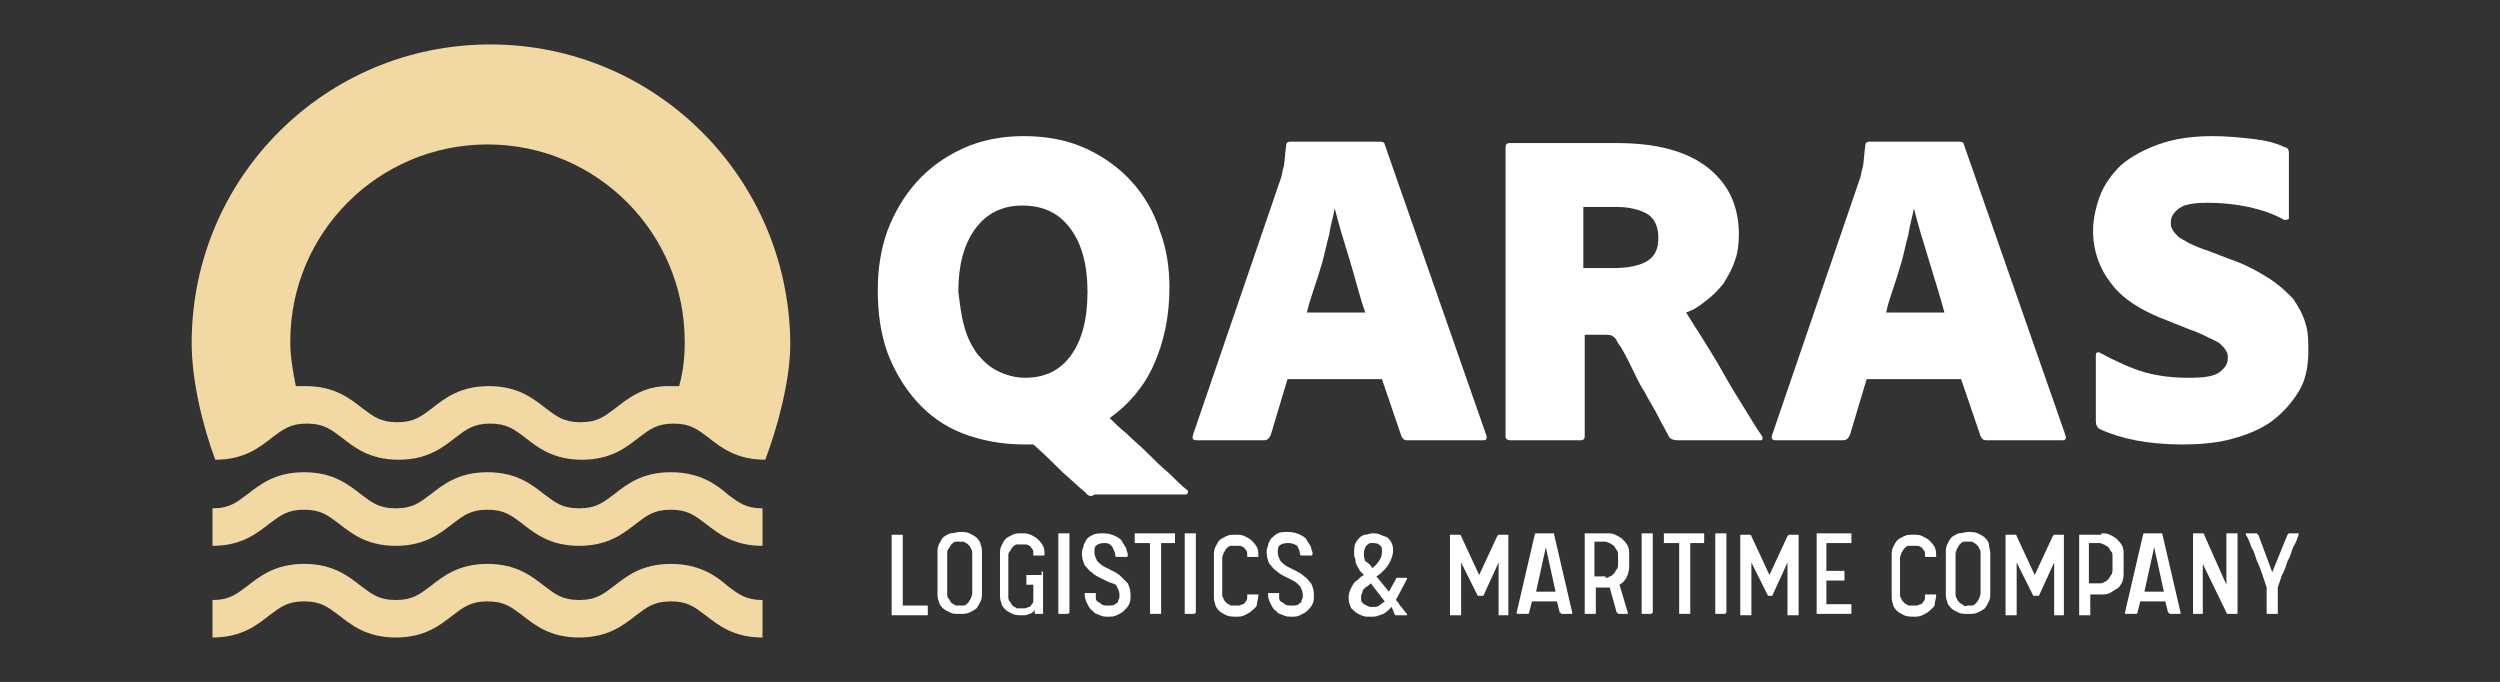 <?xml version="1.0" encoding="utf-8"?>
<!-- Generator: Adobe Illustrator 27.3.1, SVG Export Plug-In . SVG Version: 6.00 Build 0)  -->
<svg version="1.1" id="Layer_1" xmlns="http://www.w3.org/2000/svg" xmlns:xlink="http://www.w3.org/1999/xlink" x="0px" y="0px"
	 viewBox="0 0 180 49.1" style="enable-background:new 0 0 180 49.1;" xml:space="preserve">
<rect x="0" y="0" width="180" height="49.1" fill="#333333" stroke="none"/>
<style type="text/css">
	.st0{fill:#F2D9A3;}
	.st1{fill:#FFFFFF;}
</style>
<g>
	<g>
		<path class="st0" d="M48.3,34c-2.1,0-3.2,0.9-4.1,1.6c-0.8,0.6-1.3,1-2.5,1s-1.7-0.4-2.5-1c-0.9-0.7-2-1.6-4.1-1.6
			c-2.1,0-3.2,0.9-4.1,1.6c-0.8,0.6-1.3,1-2.5,1s-1.7-0.4-2.5-1c-0.9-0.7-2-1.6-4.1-1.6s-3.2,0.9-4.1,1.6c-0.8,0.6-1.3,1-2.5,1v2.7
			c2.1,0,3.2-0.9,4.1-1.6c0.8-0.6,1.3-1,2.5-1s1.7,0.4,2.5,1c0.9,0.7,2,1.6,4.1,1.6s3.2-0.9,4.1-1.6c0.8-0.6,1.3-1,2.5-1
			s1.7,0.4,2.5,1c0.9,0.7,2,1.6,4.1,1.6s3.2-0.9,4.1-1.6c0.8-0.6,1.3-1,2.5-1s1.7,0.4,2.5,1c0.9,0.7,2,1.6,4.1,1.6v-2.7
			c-1.2,0-1.7-0.4-2.5-1C51.6,34.9,50.4,34,48.3,34z"/>
		<path class="st0" d="M48.3,40.6c-2.1,0-3.2,0.9-4.1,1.6c-0.8,0.6-1.3,1-2.5,1s-1.7-0.4-2.5-1c-0.9-0.7-2-1.6-4.1-1.6
			c-2.1,0-3.2,0.9-4.1,1.6c-0.8,0.6-1.3,1-2.5,1s-1.7-0.4-2.5-1c-0.9-0.7-2-1.6-4.1-1.6s-3.2,0.9-4.1,1.6c-0.8,0.6-1.3,1-2.5,1v2.7
			c2.1,0,3.2-0.9,4.1-1.6c0.8-0.6,1.3-1,2.5-1s1.7,0.4,2.5,1c0.9,0.7,2,1.6,4.1,1.6s3.2-0.9,4.1-1.6c0.8-0.6,1.3-1,2.5-1
			s1.7,0.4,2.5,1c0.9,0.7,2,1.6,4.1,1.6s3.2-0.9,4.1-1.6c0.8-0.6,1.3-1,2.5-1s1.7,0.4,2.5,1c0.9,0.7,2,1.6,4.1,1.6v-2.7
			c-1.2,0-1.7-0.4-2.5-1C51.6,41.5,50.4,40.6,48.3,40.6z"/>
		<path class="st0" d="M35.3,3.2c-11.9,0-21.5,9.6-21.5,21.5c0,2.7,0.8,6,1.7,8.4c2.1,0,3.2-0.9,4.1-1.6c0.8-0.6,1.3-1,2.5-1
			s1.7,0.4,2.5,1c0.9,0.7,2,1.6,4.1,1.6s3.2-0.9,4.1-1.6c0.8-0.6,1.3-1,2.5-1s1.7,0.4,2.5,1c0.9,0.7,2,1.6,4.1,1.6s3.2-0.9,4.1-1.6
			c0.8-0.6,1.3-1,2.5-1s1.7,0.4,2.5,1c0.9,0.7,2,1.6,4.1,1.6c0.9-2.4,1.8-5.7,1.8-8.4C56.8,12.8,47.2,3.2,35.3,3.2z M15.5,32.1v0.5
			C15.5,32.4,15.5,32.2,15.5,32.1z M19,28.7L19,28.7L19,28.7z M18.7,28.9C18.6,28.9,18.6,29,18.7,28.9C18.6,29,18.6,28.9,18.7,28.9z
			 M18.3,29.2L18.3,29.2L18.3,29.2z M44.3,29.4c-0.8,0.6-1.3,1-2.5,1s-1.7-0.4-2.5-1c-0.9-0.7-2-1.6-4.1-1.6c-2.1,0-3.2,0.9-4.1,1.6
			c-0.8,0.6-1.3,1-2.5,1s-1.7-0.4-2.5-1c-0.9-0.7-2-1.6-4.1-1.6c-0.2,0-0.5,0-0.7,0l0,0c-0.2-1-0.4-2.1-0.4-3.2
			c0-7.9,6.4-14.2,14.2-14.2c7.9,0,14.2,6.4,14.2,14.2c0,1.1-0.1,2.1-0.4,3.2l0,0c-0.2,0-0.5,0-0.8,0C46.3,27.8,45.2,28.7,44.3,29.4
			z M20.3,28.1L20.3,28.1L20.3,28.1z M20.8,28C20.8,28,20.9,28,20.8,28C20.9,28,20.8,28,20.8,28z"/>
	</g>
	<g>
		<path class="st1" d="M78.2,35.5c-0.5-0.4-1-0.9-1.7-1.5c-0.6-0.6-1.3-1.3-2.1-2c-0.1,0-0.2,0-0.4,0h-0.3c-1.6,0-3.1-0.3-4.4-0.8
			s-2.4-1.3-3.3-2.3s-1.6-2.2-2.1-3.5c-0.5-1.4-0.7-2.9-0.7-4.5c0-1.5,0.2-2.9,0.7-4.3c0.5-1.3,1.2-2.5,2.1-3.5s2-1.8,3.3-2.4
			s2.8-0.9,4.4-0.9c1.7,0,3.2,0.3,4.5,0.9s2.4,1.4,3.3,2.4s1.6,2.2,2,3.5c0.5,1.3,0.7,2.7,0.7,4.1c0,2.1-0.4,3.9-1.1,5.5
			s-1.8,2.9-3.2,3.9c0.3,0.3,0.7,0.7,1.2,1.1c0.5,0.5,1,0.9,1.5,1.4s1,1,1.6,1.5c0.5,0.5,0.9,0.9,1.3,1.2c0,0,0.1,0.1,0,0.2
			c0,0.1-0.1,0.1-0.1,0.1h-6.6C78.6,35.8,78.3,35.7,78.2,35.5z M69.4,23.4c0.2,0.8,0.5,1.4,0.9,2c0.4,0.5,0.9,1,1.5,1.3
			s1.3,0.5,2,0.5c1.4,0,2.5-0.5,3.3-1.6s1.2-2.6,1.2-4.6c0-1.9-0.4-3.4-1.2-4.5c-0.8-1.1-1.9-1.7-3.5-1.7c-1.5,0-2.6,0.6-3.4,1.7
			S69,19.1,69,21C69.1,21.8,69.2,22.7,69.4,23.4z"/>
		<g>
			<path class="st1" d="M91.5,31.3c-0.1,0.2-0.2,0.4-0.5,0.4h-4.8c-0.3,0-0.4-0.1-0.3-0.4l6.3-18.4c0.1-0.2,0.1-0.5,0.2-0.8
				s0.1-0.9,0.2-1.6c0-0.2,0.1-0.3,0.3-0.3h6.5c0.2,0,0.3,0.1,0.3,0.2l7.3,20.9c0.1,0.3,0,0.4-0.2,0.4h-5.5c-0.2,0-0.3-0.1-0.4-0.3
				l-1.4-4.1h-6.8L91.5,31.3z M97.2,18.8c-0.4-1.3-0.8-2.6-1.1-3.8l0,0c-0.1,0.6-0.3,1.2-0.4,1.9c-0.2,0.7-0.3,1.3-0.5,2
				s-0.4,1.3-0.6,1.9s-0.4,1.2-0.5,1.7h4.2C97.9,21.4,97.6,20.1,97.2,18.8z"/>
			<path class="st1" d="M108.4,31.4V10.6c0-0.2,0.1-0.3,0.3-0.3h7.7c2.9,0,5.1,0.6,6.6,1.8s2.2,2.8,2.2,4.8c0,0.7-0.1,1.4-0.3,1.9
				c-0.2,0.6-0.5,1.1-0.8,1.6c-0.4,0.5-0.8,0.9-1.2,1.2c-0.5,0.4-0.9,0.7-1.5,0.9c0.3,0.5,0.7,1.1,1.2,1.9s1,1.6,1.5,2.5
				s1,1.7,1.5,2.5s0.9,1.5,1.2,1.9c0.1,0.1,0.1,0.2,0.1,0.3c0,0.1-0.1,0.1-0.2,0.1h-5.9c-0.3,0-0.5-0.1-0.6-0.2
				c-0.2-0.4-0.5-0.9-0.8-1.5s-0.7-1.2-1-1.8c-0.4-0.6-0.7-1.3-1-1.9s-0.6-1.2-0.9-1.6c-0.1-0.2-0.2-0.4-0.4-0.5
				c-0.1-0.1-0.4-0.1-0.7-0.1h-1.3v7.3c0,0.2-0.1,0.3-0.3,0.3h-5C108.5,31.7,108.4,31.6,108.4,31.4z M118.6,18.8
				c0.6-0.4,0.8-0.9,0.8-1.7c0-0.8-0.3-1.4-0.8-1.7s-1.3-0.5-2.2-0.5H114v4.4h2.2C117.3,19.3,118.1,19.1,118.6,18.8z"/>
			<path class="st1" d="M133.2,31.3c-0.1,0.2-0.2,0.4-0.5,0.4h-4.8c-0.3,0-0.4-0.1-0.3-0.4l6.3-18.4c0.1-0.2,0.1-0.5,0.2-0.8
				s0.1-0.9,0.2-1.6c0-0.2,0.1-0.3,0.3-0.3h6.5c0.2,0,0.3,0.1,0.3,0.2l7.3,20.9c0.1,0.3,0,0.4-0.2,0.4H143c-0.2,0-0.3-0.1-0.4-0.3
				l-1.4-4.1h-6.8L133.2,31.3z M138.9,18.8c-0.4-1.3-0.8-2.6-1.1-3.8l0,0c-0.1,0.6-0.3,1.2-0.4,1.9c-0.2,0.7-0.3,1.3-0.5,2
				s-0.4,1.3-0.6,1.9c-0.2,0.6-0.4,1.2-0.5,1.7h4.2C139.7,21.4,139.3,20.1,138.9,18.8z"/>
			<path class="st1" d="M151.2,30.9c-0.2-0.1-0.3-0.3-0.3-0.6v-4.7c0-0.2,0.1-0.3,0.3-0.2c1.1,0.6,2.2,1.1,3.2,1.4
				c1.1,0.3,2.1,0.4,3.2,0.4c1.1,0,1.8-0.1,2.2-0.4s0.6-0.6,0.6-1c0-0.2,0-0.4-0.1-0.5c-0.1-0.2-0.2-0.3-0.4-0.5s-0.5-0.3-0.9-0.5
				s-0.8-0.4-1.4-0.6l-1.5-0.6c-1.9-0.7-3.3-1.6-4.1-2.7c-0.8-1-1.3-2.3-1.3-3.8c0-0.8,0.2-1.7,0.5-2.5s0.8-1.5,1.5-2.2
				c0.7-0.6,1.6-1.1,2.7-1.5c1.1-0.4,2.4-0.6,3.9-0.6c1,0,2,0.1,2.9,0.2c0.9,0.1,1.7,0.3,2.3,0.6c0.2,0,0.3,0.2,0.3,0.4v4.7
				c0,0,0,0.1-0.1,0.1s-0.1,0.1-0.3,0c-0.7-0.4-1.6-0.7-2.5-0.9c-1-0.2-1.9-0.3-2.9-0.3s-1.7,0.1-2.1,0.4c-0.4,0.3-0.6,0.6-0.6,1
				c0,0.2,0,0.3,0.1,0.5c0.1,0.2,0.2,0.3,0.4,0.5c0.2,0.2,0.5,0.3,0.8,0.5c0.4,0.2,0.9,0.4,1.5,0.6l1.3,0.5c1.2,0.4,2.1,0.9,2.9,1.4
				c0.8,0.5,1.3,1,1.8,1.5c0.4,0.6,0.7,1.1,0.9,1.8c0.2,0.6,0.2,1.3,0.2,2c0,1.1-0.2,2.1-0.7,2.9s-1.1,1.5-1.9,2.1
				c-0.8,0.6-1.8,1-2.9,1.3c-1.1,0.3-2.3,0.4-3.6,0.4C154.7,32,152.7,31.6,151.2,30.9z"/>
		</g>
	</g>
	<g>
		<path class="st1" d="M64.3,44.3c0,0-0.1,0-0.1,0c0,0,0-0.1,0-0.1v-5.6c0,0,0-0.1,0-0.1c0,0,0.1,0,0.1,0h0.6c0,0,0.1,0,0.1,0
			c0,0,0,0.1,0,0.1v5h1.7c0,0,0.1,0,0.1,0c0,0,0,0.1,0,0.1v0.5c0,0,0,0.1,0,0.1c0,0,0,0-0.1,0H64.3z"/>
		<path class="st1" d="M69.1,38.3c0.2,0,0.5,0,0.7,0.1c0.2,0.1,0.4,0.2,0.5,0.3c0.1,0.1,0.3,0.3,0.3,0.5c0.1,0.2,0.1,0.4,0.1,0.6
			v2.9c0,0.2,0,0.4-0.1,0.6c-0.1,0.2-0.2,0.4-0.3,0.5c-0.1,0.1-0.3,0.2-0.5,0.3s-0.4,0.1-0.7,0.1s-0.5,0-0.7-0.1s-0.4-0.2-0.5-0.3
			c-0.1-0.1-0.3-0.3-0.3-0.5c-0.1-0.2-0.1-0.4-0.1-0.6v-2.9c0-0.2,0-0.4,0.1-0.6c0.1-0.2,0.2-0.4,0.3-0.5c0.1-0.1,0.3-0.2,0.5-0.3
			C68.7,38.4,68.9,38.3,69.1,38.3z M69.1,43.6c0.1,0,0.2,0,0.3,0s0.2-0.1,0.3-0.2c0.1-0.1,0.1-0.2,0.2-0.3c0-0.1,0.1-0.2,0.1-0.4
			v-2.8c0-0.2,0-0.3-0.1-0.4c0-0.1-0.1-0.2-0.2-0.3c-0.1-0.1-0.2-0.1-0.3-0.2c-0.1,0-0.2,0-0.3,0c-0.1,0-0.2,0-0.3,0
			c-0.1,0-0.2,0.1-0.3,0.2c-0.1,0.1-0.1,0.2-0.2,0.3s-0.1,0.2-0.1,0.4v2.8c0,0.2,0,0.3,0.1,0.4s0.1,0.2,0.2,0.3
			c0.1,0.1,0.2,0.1,0.3,0.2C68.9,43.6,69,43.6,69.1,43.6z"/>
		<path class="st1" d="M75,41.1C75,41.1,75,41.1,75,41.1c0.1,0.1,0.1,0.1,0.1,0.1v2.9c0,0,0,0.1,0,0.1c0,0-0.1,0-0.1,0h-0.4
			c0,0-0.1,0-0.1,0c0,0,0-0.1,0-0.1v-0.2c-0.1,0.2-0.3,0.3-0.4,0.3c-0.2,0.1-0.3,0.1-0.5,0.1c-0.2,0-0.5,0-0.7-0.1s-0.4-0.2-0.5-0.3
			c-0.1-0.1-0.3-0.3-0.3-0.5c-0.1-0.2-0.1-0.4-0.1-0.6v-2.9c0-0.2,0-0.4,0.1-0.6c0.1-0.2,0.2-0.4,0.3-0.5c0.1-0.1,0.3-0.2,0.5-0.3
			c0.2-0.1,0.4-0.1,0.7-0.1c0.2,0,0.4,0,0.6,0.1c0.2,0.1,0.4,0.2,0.5,0.3s0.3,0.3,0.4,0.5c0.1,0.2,0.1,0.4,0.1,0.6c0,0,0,0.1,0,0.1
			c0,0-0.1,0-0.1,0h-0.6c0,0-0.1,0-0.1,0c0,0,0-0.1,0-0.1c0-0.2,0-0.3-0.1-0.4c-0.1-0.1-0.1-0.2-0.2-0.2c-0.1-0.1-0.2-0.1-0.3-0.1
			c-0.1,0-0.2,0-0.3,0c-0.1,0-0.2,0-0.3,0c-0.1,0-0.2,0.1-0.3,0.2c-0.1,0.1-0.1,0.2-0.2,0.3s-0.1,0.2-0.1,0.4v2.8
			c0,0.2,0,0.3,0.1,0.4s0.1,0.2,0.2,0.3s0.2,0.1,0.3,0.2c0.1,0,0.2,0,0.3,0c0.1,0,0.2,0,0.3,0c0.1,0,0.2-0.1,0.3-0.1
			s0.1-0.1,0.2-0.2c0.1-0.1,0.1-0.2,0.1-0.4v-1h-0.4c0,0-0.1,0-0.1,0c0,0,0-0.1,0-0.1v-0.5c0,0,0-0.1,0-0.1c0,0,0,0,0.1,0H75z"/>
		<path class="st1" d="M77,44.1C77,44.2,77,44.2,77,44.1c-0.1,0.1-0.1,0.1-0.1,0.1h-0.6c0,0-0.1,0-0.1,0c0,0,0-0.1,0-0.1v-5.6
			c0,0,0-0.1,0-0.1c0,0,0.1,0,0.1,0h0.6c0,0,0.1,0,0.1,0c0,0,0,0.1,0,0.1V44.1z"/>
		<path class="st1" d="M79.5,39.1c-0.3,0-0.5,0.1-0.6,0.2c-0.1,0.1-0.1,0.3-0.1,0.5c0,0.2,0.1,0.4,0.2,0.6c0.1,0.1,0.3,0.3,0.5,0.4
			s0.4,0.2,0.6,0.3c0.2,0.1,0.4,0.2,0.6,0.4s0.3,0.3,0.5,0.5c0.1,0.2,0.2,0.5,0.2,0.8c0,0.3,0,0.5-0.1,0.7c-0.1,0.2-0.2,0.3-0.4,0.5
			c-0.1,0.1-0.3,0.2-0.5,0.3s-0.4,0.1-0.6,0.1c-0.2,0-0.4,0-0.6-0.1c-0.2-0.1-0.4-0.1-0.5-0.3c-0.2-0.1-0.3-0.3-0.4-0.5
			c-0.1-0.2-0.2-0.4-0.2-0.7c0,0,0-0.1,0-0.1c0,0,0.1,0,0.1,0h0.6c0,0,0.1,0,0.1,0c0,0,0,0.1,0,0.1c0,0.1,0,0.2,0,0.3
			c0,0.1,0.1,0.2,0.1,0.2s0.2,0.1,0.3,0.2s0.3,0.1,0.5,0.1c0.2,0,0.4,0,0.5-0.1c0.1-0.1,0.2-0.1,0.2-0.2c0-0.1,0.1-0.2,0.1-0.3
			s0-0.1,0-0.2c0-0.2-0.1-0.4-0.2-0.6S80,42,79.8,41.9c-0.2-0.1-0.4-0.2-0.6-0.3c-0.2-0.1-0.4-0.2-0.6-0.4c-0.2-0.1-0.3-0.3-0.5-0.5
			c-0.1-0.2-0.2-0.5-0.2-0.8c0-0.2,0-0.3,0.1-0.5c0-0.2,0.1-0.3,0.2-0.5s0.3-0.3,0.5-0.4c0.2-0.1,0.5-0.1,0.8-0.1
			c0.3,0,0.6,0.1,0.8,0.2c0.2,0.1,0.4,0.2,0.5,0.4s0.2,0.3,0.3,0.5c0,0.2,0.1,0.3,0.1,0.4v0.1c0,0,0,0.1-0.1,0.1h-0.7
			c0,0-0.1,0-0.1-0.1c0-0.2-0.1-0.4-0.2-0.6C79.9,39.1,79.7,39.1,79.5,39.1z"/>
		<path class="st1" d="M82.7,39.1h-0.9c0,0-0.1,0-0.1,0c0,0,0-0.1,0-0.1v-0.5c0,0,0-0.1,0-0.1c0,0,0,0,0.1,0h2.7c0,0,0.1,0,0.1,0
			c0,0,0,0,0,0.1V39c0,0,0,0.1,0,0.1c0,0,0,0-0.1,0h-0.9v5c0,0,0,0.1,0,0.1c0,0-0.1,0-0.1,0h-0.6c0,0-0.1,0-0.1,0c0,0,0-0.1,0-0.1
			V39.1z"/>
		<path class="st1" d="M86.1,44.1C86.1,44.2,86.1,44.2,86.1,44.1c-0.1,0.1-0.1,0.1-0.1,0.1h-0.6c0,0-0.1,0-0.1,0c0,0,0-0.1,0-0.1
			v-5.6c0,0,0-0.1,0-0.1c0,0,0.1,0,0.1,0H86c0,0,0.1,0,0.1,0c0,0,0,0.1,0,0.1V44.1z"/>
		<path class="st1" d="M88,42.7c0,0.2,0,0.3,0.1,0.4c0,0.1,0.1,0.2,0.2,0.3s0.2,0.1,0.3,0.2c0.1,0,0.2,0,0.3,0c0.1,0,0.2,0,0.3,0
			c0.1,0,0.2-0.1,0.3-0.1s0.1-0.1,0.2-0.2s0.1-0.2,0.1-0.4c0,0,0-0.1,0-0.1c0,0,0.1,0,0.1,0h0.6c0,0,0.1,0,0.1,0s0,0.1,0,0.1
			c0,0.2-0.1,0.4-0.1,0.6s-0.2,0.3-0.4,0.5c-0.1,0.1-0.3,0.2-0.5,0.3c-0.2,0.1-0.4,0.1-0.6,0.1c-0.2,0-0.5,0-0.7-0.1
			c-0.2-0.1-0.4-0.2-0.5-0.3c-0.1-0.1-0.3-0.3-0.3-0.5c-0.1-0.2-0.1-0.4-0.1-0.6v-2.9c0-0.2,0-0.4,0.1-0.6c0.1-0.2,0.2-0.4,0.3-0.5
			c0.1-0.1,0.3-0.2,0.5-0.3c0.2-0.1,0.4-0.1,0.7-0.1c0.2,0,0.4,0,0.6,0.1c0.2,0.1,0.4,0.2,0.5,0.3c0.1,0.1,0.3,0.3,0.4,0.5
			c0.1,0.2,0.1,0.4,0.1,0.6c0,0,0,0.1,0,0.1c0,0-0.1,0-0.1,0h-0.6c0,0-0.1,0-0.1,0c0,0,0-0.1,0-0.1c0-0.2,0-0.3-0.1-0.4
			s-0.1-0.2-0.2-0.2c-0.1-0.1-0.2-0.1-0.3-0.1c-0.1,0-0.2,0-0.3,0c-0.1,0-0.2,0-0.3,0c-0.1,0-0.2,0.1-0.3,0.2
			c-0.1,0.1-0.1,0.2-0.2,0.3c0,0.1-0.1,0.2-0.1,0.4V42.7z"/>
		<path class="st1" d="M92.7,39.1c-0.3,0-0.5,0.1-0.6,0.2c-0.1,0.1-0.1,0.3-0.1,0.5c0,0.2,0.1,0.4,0.2,0.6c0.1,0.1,0.3,0.3,0.5,0.4
			c0.2,0.1,0.4,0.2,0.6,0.3c0.2,0.1,0.4,0.2,0.6,0.4c0.2,0.1,0.3,0.3,0.5,0.5c0.1,0.2,0.2,0.5,0.2,0.8c0,0.3,0,0.5-0.1,0.7
			c-0.1,0.2-0.2,0.3-0.4,0.5c-0.1,0.1-0.3,0.2-0.5,0.3c-0.2,0.1-0.4,0.1-0.6,0.1c-0.2,0-0.4,0-0.6-0.1c-0.2-0.1-0.4-0.1-0.5-0.3
			c-0.2-0.1-0.3-0.3-0.4-0.5c-0.1-0.2-0.2-0.4-0.2-0.7c0,0,0-0.1,0-0.1c0,0,0.1,0,0.1,0h0.6c0,0,0.1,0,0.1,0c0,0,0,0.1,0,0.1
			c0,0.1,0,0.2,0,0.3c0,0.1,0.1,0.2,0.1,0.2s0.2,0.1,0.3,0.2s0.3,0.1,0.5,0.1c0.2,0,0.4,0,0.5-0.1c0.1-0.1,0.2-0.1,0.2-0.2
			c0-0.1,0.1-0.2,0.1-0.3s0-0.1,0-0.2c0-0.2-0.1-0.4-0.2-0.6c-0.1-0.1-0.3-0.3-0.5-0.4c-0.2-0.1-0.4-0.2-0.6-0.3
			c-0.2-0.1-0.4-0.2-0.6-0.4c-0.2-0.1-0.3-0.3-0.5-0.5c-0.1-0.2-0.2-0.5-0.2-0.8c0-0.2,0-0.3,0.1-0.5c0-0.2,0.1-0.3,0.2-0.5
			c0.1-0.1,0.3-0.3,0.5-0.4c0.2-0.1,0.5-0.1,0.8-0.1c0.3,0,0.6,0.1,0.8,0.2c0.2,0.1,0.4,0.2,0.5,0.4c0.1,0.2,0.2,0.3,0.3,0.5
			c0,0.2,0.1,0.3,0.1,0.4v0.1c0,0,0,0.1-0.1,0.1h-0.7c0,0-0.1,0-0.1-0.1c0-0.2-0.1-0.4-0.2-0.6C93.1,39.1,92.9,39.1,92.7,39.1z"/>
		<path class="st1" d="M100.2,43.7c-0.2,0.2-0.4,0.4-0.6,0.5c-0.3,0.1-0.5,0.2-0.7,0.2c-0.1,0-0.3,0-0.5,0c-0.2,0-0.4-0.1-0.6-0.2
			c-0.2-0.1-0.3-0.2-0.5-0.4c-0.1-0.2-0.2-0.4-0.2-0.8c0-0.3,0.1-0.5,0.2-0.7s0.2-0.4,0.4-0.5c0.2-0.2,0.3-0.3,0.5-0.4
			c-0.2-0.2-0.3-0.3-0.4-0.5s-0.2-0.3-0.2-0.5s-0.1-0.3-0.1-0.4s0-0.2,0-0.2c0-0.3,0-0.5,0.1-0.7c0.1-0.2,0.2-0.3,0.3-0.4
			c0.1-0.1,0.3-0.2,0.4-0.2c0.2,0,0.3-0.1,0.5-0.1c0.2,0,0.4,0,0.6,0.1c0.2,0.1,0.3,0.1,0.5,0.2c0.1,0.1,0.2,0.2,0.3,0.4
			c0.1,0.2,0.1,0.4,0.1,0.6c0,0.2-0.1,0.5-0.2,0.7c-0.1,0.2-0.2,0.4-0.4,0.6c-0.2,0.2-0.4,0.4-0.6,0.5l0.9,1.1l0.5-0.9
			c0,0,0-0.1,0.1-0.1s0.1,0,0.1,0h0.5c0,0,0.1,0,0.1,0s0,0.1,0,0.1l-0.8,1.5c0.1,0.1,0.2,0.2,0.3,0.4c0.2,0.2,0.3,0.4,0.5,0.6
			c0,0,0,0.1,0,0.1c0,0-0.1,0-0.1,0h-0.7c0,0-0.1,0-0.1-0.1L100.2,43.7z M98.8,43.7c0.2,0,0.4,0,0.5-0.1s0.3-0.2,0.4-0.3l-1-1.3
			c-0.1,0.1-0.2,0.2-0.4,0.3c-0.1,0.1-0.2,0.2-0.2,0.3S98,42.8,98,42.9c0,0.1,0,0.2,0,0.3s0.1,0.2,0.1,0.2c0.1,0.1,0.1,0.1,0.3,0.2
			S98.6,43.7,98.8,43.7z M98.8,40.9c0.3-0.2,0.5-0.5,0.6-0.7s0.1-0.4,0.1-0.5c0-0.2,0-0.3-0.1-0.4c-0.1-0.1-0.2-0.2-0.5-0.2
			c0,0-0.1,0-0.2,0c-0.1,0-0.1,0-0.2,0.1c-0.1,0-0.1,0.1-0.2,0.2c0,0.1-0.1,0.2-0.1,0.4c0,0.2,0,0.4,0.1,0.6
			C98.6,40.6,98.7,40.7,98.8,40.9z"/>
		<path class="st1" d="M106.4,42.9C106.4,42.9,106.4,42.9,106.4,42.9l-1.2-2.4v3.7c0,0,0,0.1,0,0.1c0,0-0.1,0-0.1,0h-0.6
			c0,0-0.1,0-0.1,0c0,0,0-0.1,0-0.1v-5.6c0,0,0-0.1,0-0.1c0,0,0.1,0,0.1,0h0.6c0,0,0.1,0,0.1,0.1l1.3,2.8l1.3-2.8
			c0,0,0.1-0.1,0.1-0.1h0.6c0,0,0.1,0,0.1,0c0,0,0,0.1,0,0.1v5.6c0,0,0,0.1,0,0.1c0,0-0.1,0-0.1,0H108c0,0-0.1,0-0.1,0
			c0,0,0-0.1,0-0.1v-3.7l-1.1,2.4c0,0,0,0-0.1,0H106.4z"/>
		<path class="st1" d="M111.8,38.4c0.1,0,0.1,0,0.1,0.1l1.3,5.6c0,0,0,0.1,0,0.1c0,0-0.1,0-0.1,0h-0.6c0,0-0.1,0-0.1,0
			c0,0,0-0.1-0.1-0.1l-0.2-0.8h-1.8l-0.2,0.8c0,0,0,0.1-0.1,0.1c0,0-0.1,0-0.1,0h-0.6c0,0-0.1,0-0.1,0c0,0,0-0.1,0-0.1l1.3-5.6
			c0-0.1,0.1-0.1,0.1-0.1H111.8z M110.6,42.6h1.4l-0.7-3.2L110.6,42.6z"/>
		<path class="st1" d="M117.3,40.8c0,0.3-0.1,0.6-0.2,0.8c-0.1,0.2-0.3,0.4-0.5,0.5l0.6,2c0,0,0,0.1,0,0.1c0,0-0.1,0-0.1,0h-0.5
			c0,0-0.1,0-0.1,0c0,0,0-0.1-0.1-0.1l-0.5-1.8c0,0-0.1,0-0.1,0c0,0-0.1,0-0.1,0h-0.8v1.8c0,0,0,0.1,0,0.1c0,0-0.1,0-0.1,0h-0.6
			c0,0-0.1,0-0.1,0c0,0,0-0.1,0-0.1v-5.6c0,0,0-0.1,0-0.1c0,0,0.1,0,0.1,0h1.5c0.2,0,0.4,0,0.6,0.1c0.2,0.1,0.4,0.2,0.5,0.3
			c0.1,0.1,0.3,0.3,0.4,0.5s0.1,0.4,0.1,0.7V40.8z M115.6,41.6c0.1,0,0.2,0,0.3-0.1c0.1,0,0.2-0.1,0.3-0.2c0.1-0.1,0.1-0.2,0.2-0.3
			s0.1-0.3,0.1-0.4v-0.6c0-0.2,0-0.3-0.1-0.4s-0.1-0.2-0.2-0.3c-0.1-0.1-0.2-0.1-0.3-0.2c-0.1,0-0.2-0.1-0.3-0.1h-0.8v2.5H115.6z"/>
		<path class="st1" d="M119,44.1C119,44.2,119,44.2,119,44.1c-0.1,0.1-0.1,0.1-0.1,0.1h-0.6c0,0-0.1,0-0.1,0c0,0,0-0.1,0-0.1v-5.6
			c0,0,0-0.1,0-0.1c0,0,0.1,0,0.1,0h0.6c0,0,0.1,0,0.1,0c0,0,0,0.1,0,0.1V44.1z"/>
		<path class="st1" d="M120.8,39.1h-0.9c0,0-0.1,0-0.1,0c0,0,0-0.1,0-0.1v-0.5c0,0,0-0.1,0-0.1c0,0,0,0,0.1,0h2.7c0,0,0.1,0,0.1,0
			c0,0,0,0,0,0.1V39c0,0,0,0.1,0,0.1c0,0,0,0-0.1,0h-0.9v5c0,0,0,0.1,0,0.1c0,0-0.1,0-0.1,0h-0.6c0,0-0.1,0-0.1,0c0,0,0-0.1,0-0.1
			V39.1z"/>
		<path class="st1" d="M124.3,44.1C124.3,44.2,124.3,44.2,124.3,44.1c-0.1,0.1-0.1,0.1-0.1,0.1h-0.6c0,0-0.1,0-0.1,0
			c0,0,0-0.1,0-0.1v-5.6c0,0,0-0.1,0-0.1c0,0,0.1,0,0.1,0h0.6c0,0,0.1,0,0.1,0c0,0,0,0.1,0,0.1V44.1z"/>
		<path class="st1" d="M127.3,42.9C127.3,42.9,127.3,42.9,127.3,42.9l-1.2-2.4v3.7c0,0,0,0.1,0,0.1c0,0-0.1,0-0.1,0h-0.6
			c0,0-0.1,0-0.1,0c0,0,0-0.1,0-0.1v-5.6c0,0,0-0.1,0-0.1c0,0,0.1,0,0.1,0h0.6c0,0,0.1,0,0.1,0.1l1.3,2.8l1.3-2.8
			c0,0,0.1-0.1,0.1-0.1h0.6c0,0,0.1,0,0.1,0c0,0,0,0.1,0,0.1v5.6c0,0,0,0.1,0,0.1c0,0-0.1,0-0.1,0h-0.6c0,0-0.1,0-0.1,0
			c0,0,0-0.1,0-0.1v-3.7l-1.1,2.4c0,0,0,0-0.1,0H127.3z"/>
		<path class="st1" d="M131.5,43.5h1.7c0,0,0.1,0,0.1,0s0,0.1,0,0.1v0.5c0,0,0,0.1,0,0.1c0,0,0,0-0.1,0h-2.3c0,0-0.1,0-0.1,0
			c0,0,0-0.1,0-0.1v-5.6c0,0,0-0.1,0-0.1c0,0,0.1,0,0.1,0h2.3c0,0,0.1,0,0.1,0c0,0,0,0,0,0.1V39c0,0,0,0.1,0,0.1c0,0,0,0-0.1,0h-1.7
			v2h1.2c0,0,0.1,0,0.1,0c0,0,0,0,0,0.1v0.5c0,0,0,0.1,0,0.1s0,0-0.1,0h-1.2V43.5z"/>
		<path class="st1" d="M136.8,42.7c0,0.2,0,0.3,0.1,0.4c0,0.1,0.1,0.2,0.2,0.3s0.2,0.1,0.3,0.2c0.1,0,0.2,0,0.3,0c0.1,0,0.2,0,0.3,0
			c0.1,0,0.2-0.1,0.3-0.1s0.1-0.1,0.2-0.2s0.1-0.2,0.1-0.4c0,0,0-0.1,0-0.1c0,0,0.1,0,0.1,0h0.6c0,0,0.1,0,0.1,0s0,0.1,0,0.1
			c0,0.2-0.1,0.4-0.1,0.6s-0.2,0.3-0.4,0.5c-0.1,0.1-0.3,0.2-0.5,0.3c-0.2,0.1-0.4,0.1-0.6,0.1c-0.2,0-0.5,0-0.7-0.1
			c-0.2-0.1-0.4-0.2-0.5-0.3c-0.1-0.1-0.3-0.3-0.3-0.5c-0.1-0.2-0.1-0.4-0.1-0.6v-2.9c0-0.2,0-0.4,0.1-0.6c0.1-0.2,0.2-0.4,0.3-0.5
			c0.1-0.1,0.3-0.2,0.5-0.3c0.2-0.1,0.4-0.1,0.7-0.1c0.2,0,0.4,0,0.6,0.1c0.2,0.1,0.4,0.2,0.5,0.3c0.1,0.1,0.3,0.3,0.4,0.5
			c0.1,0.2,0.1,0.4,0.1,0.6c0,0,0,0.1,0,0.1c0,0-0.1,0-0.1,0h-0.6c0,0-0.1,0-0.1,0c0,0,0-0.1,0-0.1c0-0.2,0-0.3-0.1-0.4
			s-0.1-0.2-0.2-0.2c-0.1-0.1-0.2-0.1-0.3-0.1c-0.1,0-0.2,0-0.3,0c-0.1,0-0.2,0-0.3,0c-0.1,0-0.2,0.1-0.3,0.2
			c-0.1,0.1-0.1,0.2-0.2,0.3c0,0.1-0.1,0.2-0.1,0.4V42.7z"/>
		<path class="st1" d="M141.7,38.3c0.2,0,0.5,0,0.7,0.1c0.2,0.1,0.4,0.2,0.5,0.3c0.1,0.1,0.3,0.3,0.3,0.5s0.1,0.4,0.1,0.6v2.9
			c0,0.2,0,0.4-0.1,0.6c-0.1,0.2-0.2,0.4-0.3,0.5c-0.1,0.1-0.3,0.2-0.5,0.3s-0.4,0.1-0.7,0.1s-0.5,0-0.7-0.1
			c-0.2-0.1-0.4-0.2-0.5-0.3c-0.1-0.1-0.3-0.3-0.3-0.5c-0.1-0.2-0.1-0.4-0.1-0.6v-2.9c0-0.2,0-0.4,0.1-0.6c0.1-0.2,0.2-0.4,0.3-0.5
			c0.1-0.1,0.3-0.2,0.5-0.3C141.3,38.4,141.5,38.3,141.7,38.3z M141.7,43.6c0.1,0,0.2,0,0.3,0c0.1,0,0.2-0.1,0.3-0.2
			c0.1-0.1,0.1-0.2,0.2-0.3c0-0.1,0.1-0.2,0.1-0.4v-2.8c0-0.2,0-0.3-0.1-0.4c0-0.1-0.1-0.2-0.2-0.3c-0.1-0.1-0.2-0.1-0.3-0.2
			c-0.1,0-0.2,0-0.3,0c-0.1,0-0.2,0-0.3,0c-0.1,0-0.2,0.1-0.3,0.2c-0.1,0.1-0.1,0.2-0.2,0.3c0,0.1-0.1,0.2-0.1,0.4v2.8
			c0,0.2,0,0.3,0.1,0.4c0,0.1,0.1,0.2,0.2,0.3s0.2,0.1,0.3,0.2S141.6,43.6,141.7,43.6z"/>
		<path class="st1" d="M146.4,42.9C146.4,42.9,146.4,42.9,146.4,42.9l-1.2-2.4v3.7c0,0,0,0.1,0,0.1c0,0-0.1,0-0.1,0h-0.6
			c0,0-0.1,0-0.1,0c0,0,0-0.1,0-0.1v-5.6c0,0,0-0.1,0-0.1c0,0,0.1,0,0.1,0h0.6c0,0,0.1,0,0.1,0.1l1.3,2.8l1.3-2.8
			c0,0,0.1-0.1,0.1-0.1h0.6c0,0,0.1,0,0.1,0c0,0,0,0.1,0,0.1v5.6c0,0,0,0.1,0,0.1c0,0-0.1,0-0.1,0H148c0,0-0.1,0-0.1,0
			c0,0,0-0.1,0-0.1v-3.7l-1.1,2.4c0,0,0,0-0.1,0H146.4z"/>
		<path class="st1" d="M151.3,38.4c0.2,0,0.4,0,0.6,0.1c0.2,0.1,0.4,0.2,0.5,0.3c0.1,0.1,0.3,0.3,0.4,0.5s0.1,0.4,0.1,0.7v1.2
			c0,0.2,0,0.5-0.1,0.7s-0.2,0.4-0.4,0.5s-0.3,0.2-0.5,0.3c-0.2,0.1-0.4,0.1-0.6,0.1h-0.8v1.4c0,0,0,0.1,0,0.1c0,0-0.1,0-0.1,0h-0.6
			c0,0-0.1,0-0.1,0c0,0,0-0.1,0-0.1v-5.6c0,0,0-0.1,0-0.1c0,0,0.1,0,0.1,0H151.3z M152.1,40.1c0-0.2,0-0.3-0.1-0.4s-0.1-0.2-0.2-0.3
			c-0.1-0.1-0.2-0.1-0.3-0.2c-0.1,0-0.2-0.1-0.3-0.1h-0.8V42h0.8c0.1,0,0.2,0,0.3-0.1c0.1,0,0.2-0.1,0.3-0.2
			c0.1-0.1,0.1-0.2,0.2-0.3s0.1-0.3,0.1-0.4V40.1z"/>
		<path class="st1" d="M155.6,38.4c0.1,0,0.1,0,0.1,0.1l1.3,5.6c0,0,0,0.1,0,0.1c0,0-0.1,0-0.1,0h-0.6c0,0-0.1,0-0.1,0
			c0,0,0-0.1-0.1-0.1l-0.2-0.8h-1.8l-0.2,0.8c0,0,0,0.1-0.1,0.1c0,0-0.1,0-0.1,0h-0.6c0,0-0.1,0-0.1,0c0,0,0-0.1,0-0.1l1.3-5.6
			c0-0.1,0.1-0.1,0.1-0.1H155.6z M154.4,42.6h1.4l-0.7-3.2L154.4,42.6z"/>
		<path class="st1" d="M160.3,42.1v-3.6c0,0,0-0.1,0-0.1c0,0,0.1,0,0.1,0h0.6c0,0,0.1,0,0.1,0c0,0,0,0.1,0,0.1v5.6c0,0,0,0.1,0,0.1
			c0,0-0.1,0-0.1,0h-0.5c0,0,0,0-0.1,0c0,0-0.1,0-0.1-0.1l-1.7-3.5v3.5c0,0,0,0.1,0,0.1c0,0-0.1,0-0.1,0H158c0,0-0.1,0-0.1,0
			c0,0,0-0.1,0-0.1v-5.6c0,0,0-0.1,0-0.1c0,0,0.1,0,0.1,0h0.5c0,0,0,0,0.1,0c0,0,0.1,0,0.1,0.1L160.3,42.1z"/>
		<path class="st1" d="M164.7,38.5C164.7,38.5,164.7,38.5,164.7,38.5c0.1-0.1,0.1-0.1,0.1-0.1h0.6c0,0,0.1,0,0.1,0c0,0,0,0.1,0,0.1
			c-0.1,0.3-0.2,0.6-0.4,0.9c-0.1,0.3-0.2,0.7-0.4,1c-0.1,0.3-0.2,0.7-0.4,1c-0.1,0.3-0.2,0.6-0.3,0.9v1.8c0,0,0,0.1,0,0.1
			c0,0-0.1,0-0.1,0h-0.6c0,0-0.1,0-0.1,0c0,0,0-0.1,0-0.1v-1.8c-0.1-0.3-0.2-0.6-0.3-0.9c-0.1-0.3-0.2-0.6-0.4-1
			c-0.1-0.3-0.2-0.7-0.4-1c-0.1-0.3-0.2-0.6-0.4-0.9c0,0,0-0.1,0-0.1c0,0,0.1,0,0.1,0h0.6c0,0,0.1,0,0.1,0c0,0,0,0.1,0.1,0.1l1,2.7
			L164.7,38.5z"/>
	</g>
</g>
</svg>
